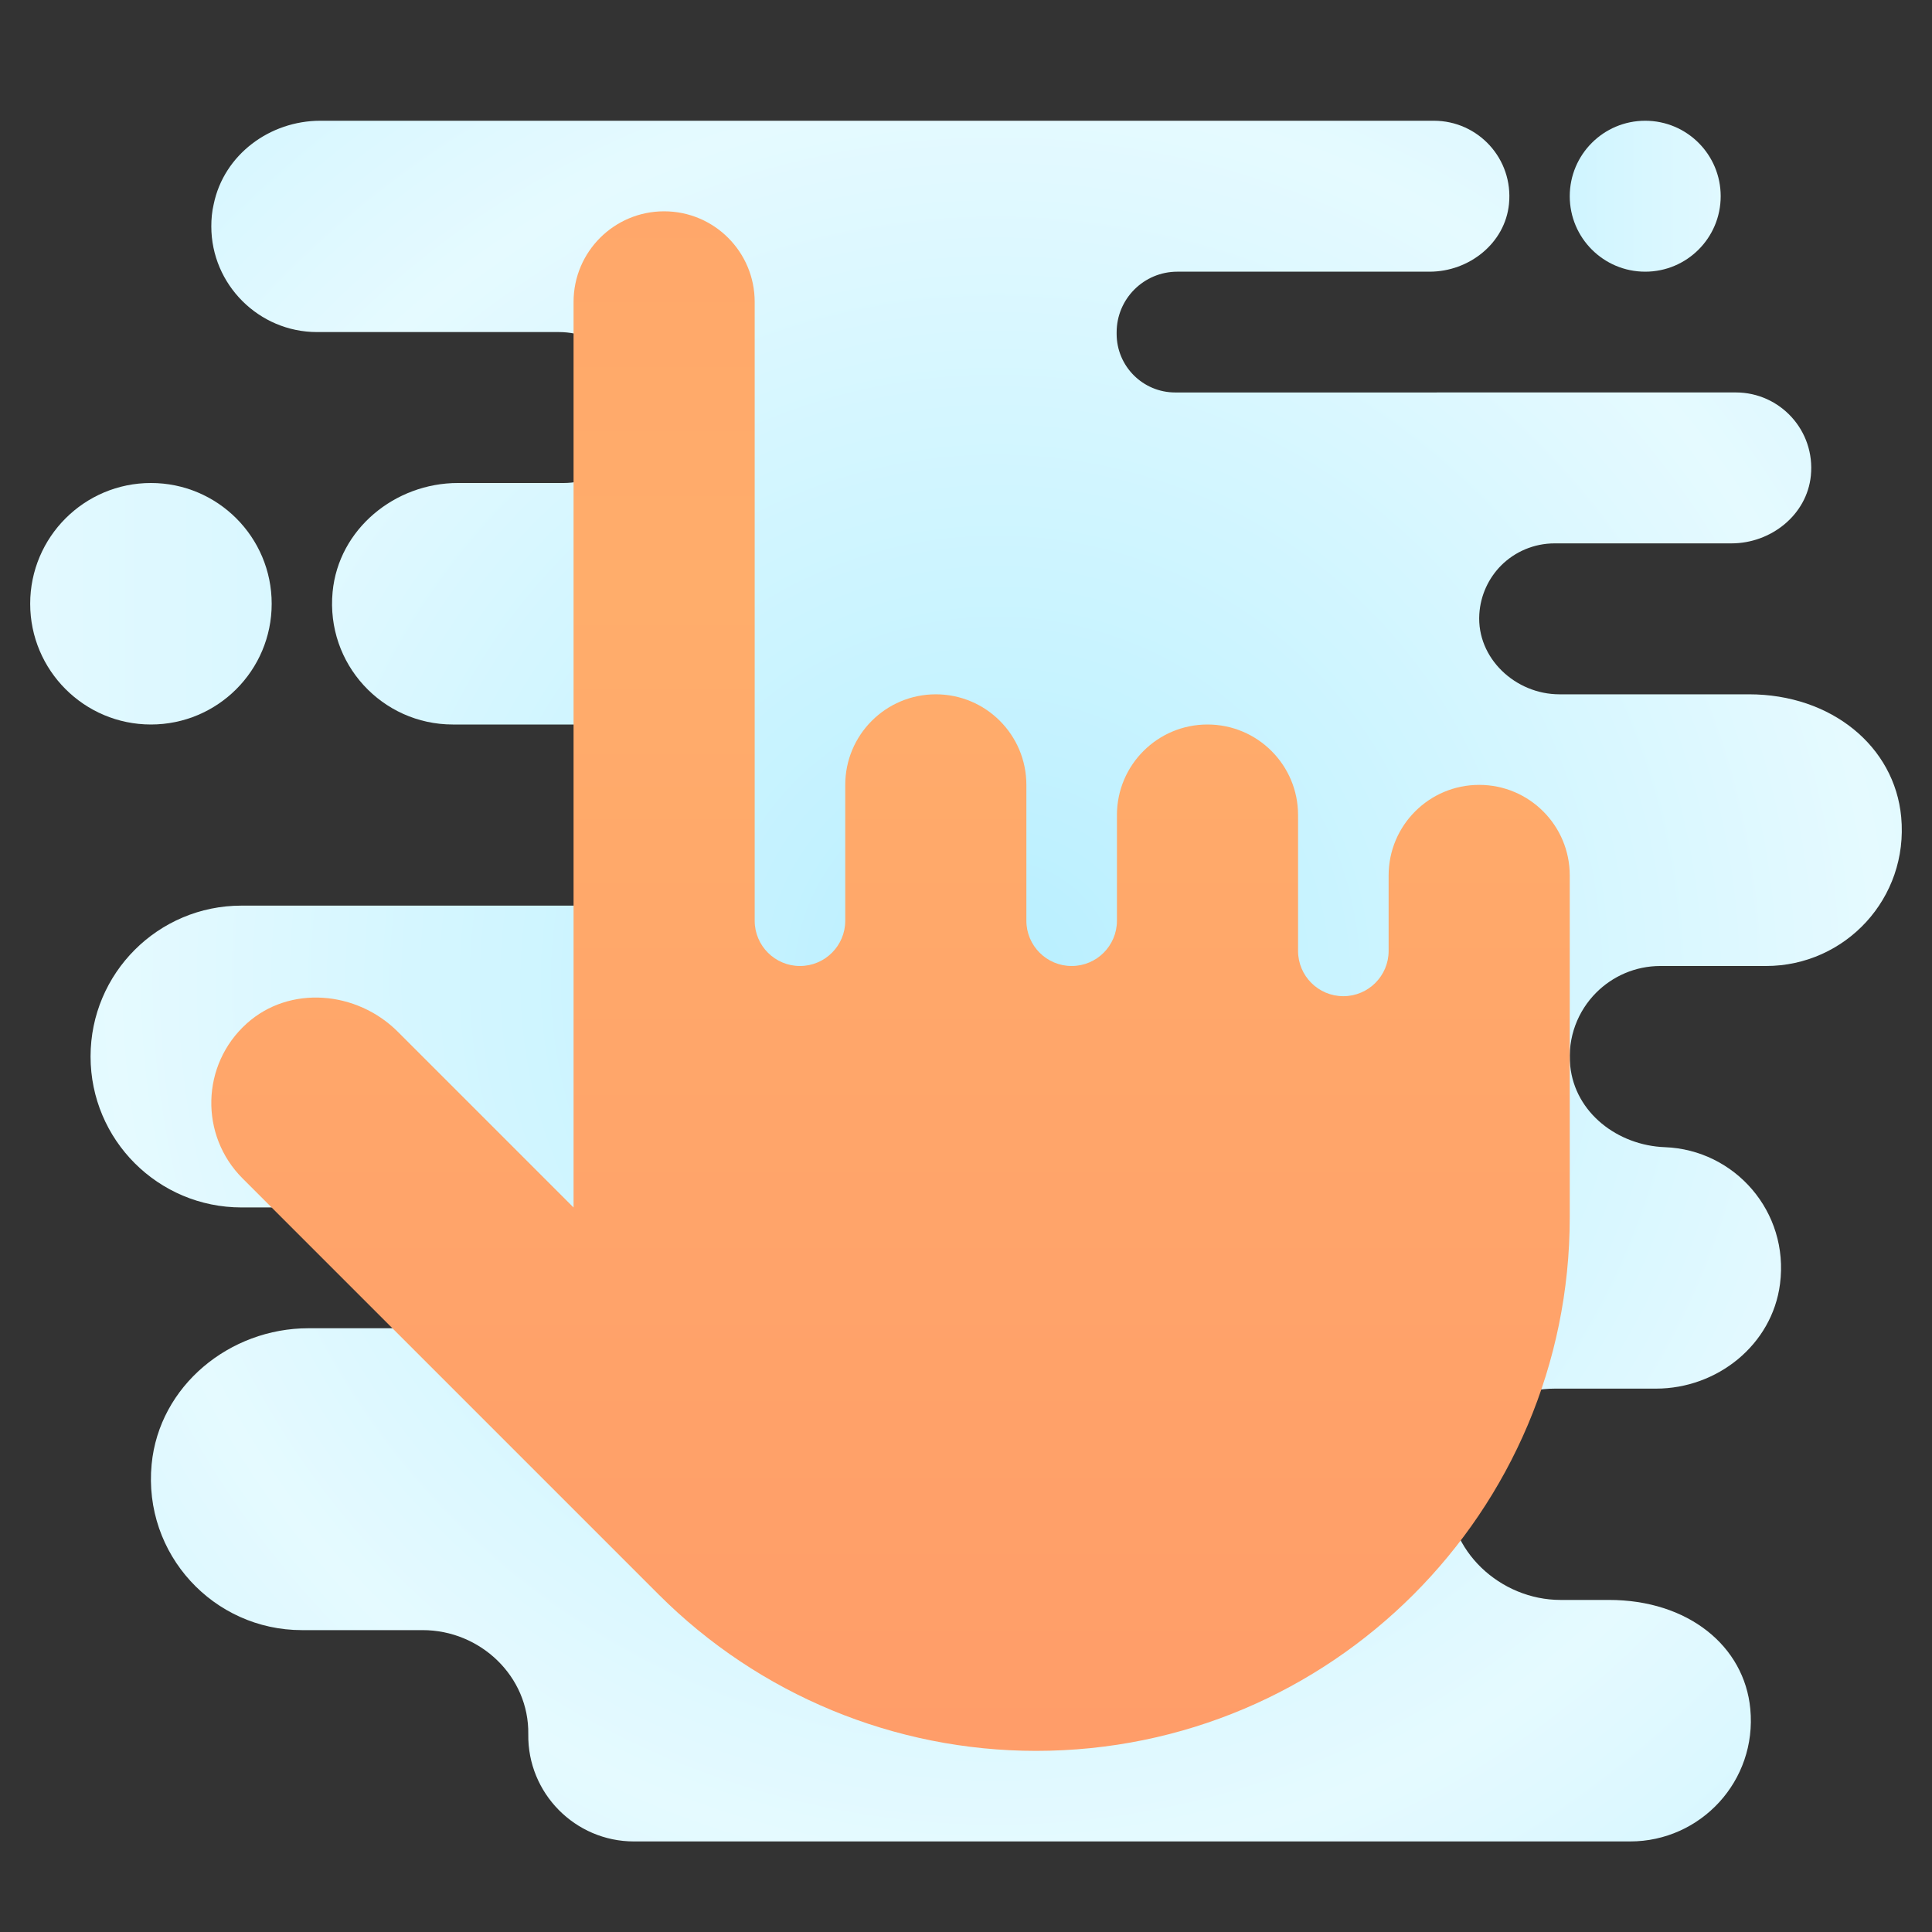 <svg xmlns="http://www.w3.org/2000/svg"  viewBox="0 0 64 64" width="128px" height="128px"><rect x="0" y="0" width="64" height="64" fill="#333333" stroke="none"/><linearGradient id="xgNPqxISKZbX2nm9haigDa" x1="87.943" x2="88.568" y1="-246.55" y2="-246.55" gradientTransform="matrix(22.29 0 0 -22.29 -1915.582 -5489.08)" gradientUnits="userSpaceOnUse" spreadMethod="reflect"><stop offset="0" stop-color="#b8efff"/><stop offset="1" stop-color="#e5faff"/></linearGradient><path fill="url(#xgNPqxISKZbX2nm9haigDa)" d="M54.5,4L54.5,4C53.119,4,52,5.119,52,6.5S53.119,9,54.5,9h0C55.881,9,57,7.881,57,6.5 S55.881,4,54.5,4"/><linearGradient id="xgNPqxISKZbX2nm9haigDb" x1="101.637" x2="102.779" y1="-236.167" y2="-236.167" gradientTransform="matrix(-33.265 0 0 33.265 3417.943 7876.108)" gradientUnits="userSpaceOnUse" spreadMethod="reflect"><stop offset="0" stop-color="#b8efff"/><stop offset="1" stop-color="#e5faff"/></linearGradient><path fill="url(#xgNPqxISKZbX2nm9haigDb)" d="M5,16c-2.209,0-4,1.791-4,4c0,2.209,1.791,4,4,4c2.209,0,4-1.791,4-4C9,17.791,7.209,16,5,16"/><radialGradient id="xgNPqxISKZbX2nm9haigDc" cx="33" cy="32.5" r="29.26" gradientUnits="userSpaceOnUse" spreadMethod="reflect"><stop offset="0" stop-color="#b8efff"/><stop offset=".642" stop-color="#d4f6ff"/><stop offset="1" stop-color="#e5faff"/></radialGradient><path fill="url(#xgNPqxISKZbX2nm9haigDc)" d="M18.056,39.996c1.074,0,1.944,0.87,1.944,1.944v0.05C20,43.1,19.1,44,17.99,44l-7.773,0 c-2.611,0-4.944,1.907-5.194,4.506C4.737,51.488,7.077,54,10,54l4,0c1.913,0,3.529,1.534,3.5,3.447C17.471,59.401,19.052,61,21,61 h17.31h5.76H54c2.339,0,4.208-2.005,3.981-4.391C57.784,54.529,55.924,53,53.299,53l-1.602,0c-1.997,0-3.768-1.635-3.694-3.631 c0.034-0.909,0.417-1.738,1.028-2.339C49.66,46.39,50.54,46,51.5,46l3.358,0c2.03,0,3.847-1.453,4.107-3.466 c0.31-2.396-1.5-4.445-3.813-4.532c-1.562-0.058-2.978-1.138-3.136-2.693c-0.097-0.952,0.258-1.824,0.864-2.43 C53.42,32.34,54.17,32,55,32h3.5c2.633,0,4.729-2.247,4.48-4.933C62.762,24.725,60.67,23,57.937,23l-6.278,0 c-1.459,0-2.743-1.196-2.655-2.652c0.038-0.63,0.309-1.201,0.725-1.618C50.18,18.28,50.81,18,51.5,18l5.857,0 c1.308,0,2.499-0.941,2.63-2.242C60.137,14.261,58.966,13,57.5,13l-18.569,0.001c-1.072,0-1.941-0.869-1.941-1.941v-0.05 C36.99,9.9,37.89,9,39,9l8.357,0c1.308,0,2.5-0.941,2.63-2.242C50.137,5.261,48.966,4,47.5,4H10.61C8.94,4,7.42,5.12,7.08,6.76 C7.02,7.01,7,7.26,7,7.5C7,9.43,8.58,11,10.5,11l8.011,0c1.458,0,2.742,1.196,2.655,2.652c-0.038,0.63-0.309,1.201-0.725,1.618 C19.99,15.72,19.36,16,18.67,16l-3.5,0c-2.089,0-3.955,1.528-4.152,3.609C10.792,21.995,12.661,24,15,24l6,0c1.657,0,3,1.343,3,3v0 c0,1.657-1.343,3-3,3L7.999,30C5.238,30,3,32.238,3,34.999v0c0,2.762,2.239,5,5.001,4.999L18.056,39.996z"/><linearGradient id="xgNPqxISKZbX2nm9haigDd" x1="29.5" x2="29.5" y1="103.504" y2="19.639" gradientUnits="userSpaceOnUse" spreadMethod="reflect"><stop offset="0" stop-color="#ff8b67"/><stop offset=".847" stop-color="#ffa76a"/><stop offset="1" stop-color="#ffad6b"/><stop offset="1" stop-color="#ffad6b"/></linearGradient><path fill="url(#xgNPqxISKZbX2nm9haigDd)" d="M46,29v2.5c0,0.828-0.672,1.5-1.5,1.5l0,0c-0.828,0-1.5-0.672-1.5-1.5V27c0-1.657-1.343-3-3-3 h0c-1.657,0-3,1.343-3,3v3.5c0,0.828-0.672,1.5-1.5,1.5l0,0c-0.828,0-1.5-0.672-1.5-1.5V26c0-1.657-1.343-3-3-3h0 c-1.657,0-3,1.343-3,3v4.5c0,0.828-0.672,1.5-1.5,1.5h0c-0.828,0-1.5-0.672-1.5-1.5V10c0-1.657-1.343-3-3-3h0c-1.657,0-3,1.343-3,3 v30l-5.823-5.823c-1.354-1.354-3.581-1.553-5.004-0.272c-1.517,1.366-1.563,3.706-0.138,5.131l13.787,13.787 C25.138,56.138,29.634,58,34.322,58h0C44.085,58,52,50.085,52,40.322V29c0-1.657-1.343-3-3-3h0C47.343,26,46,27.343,46,29z"/></svg>